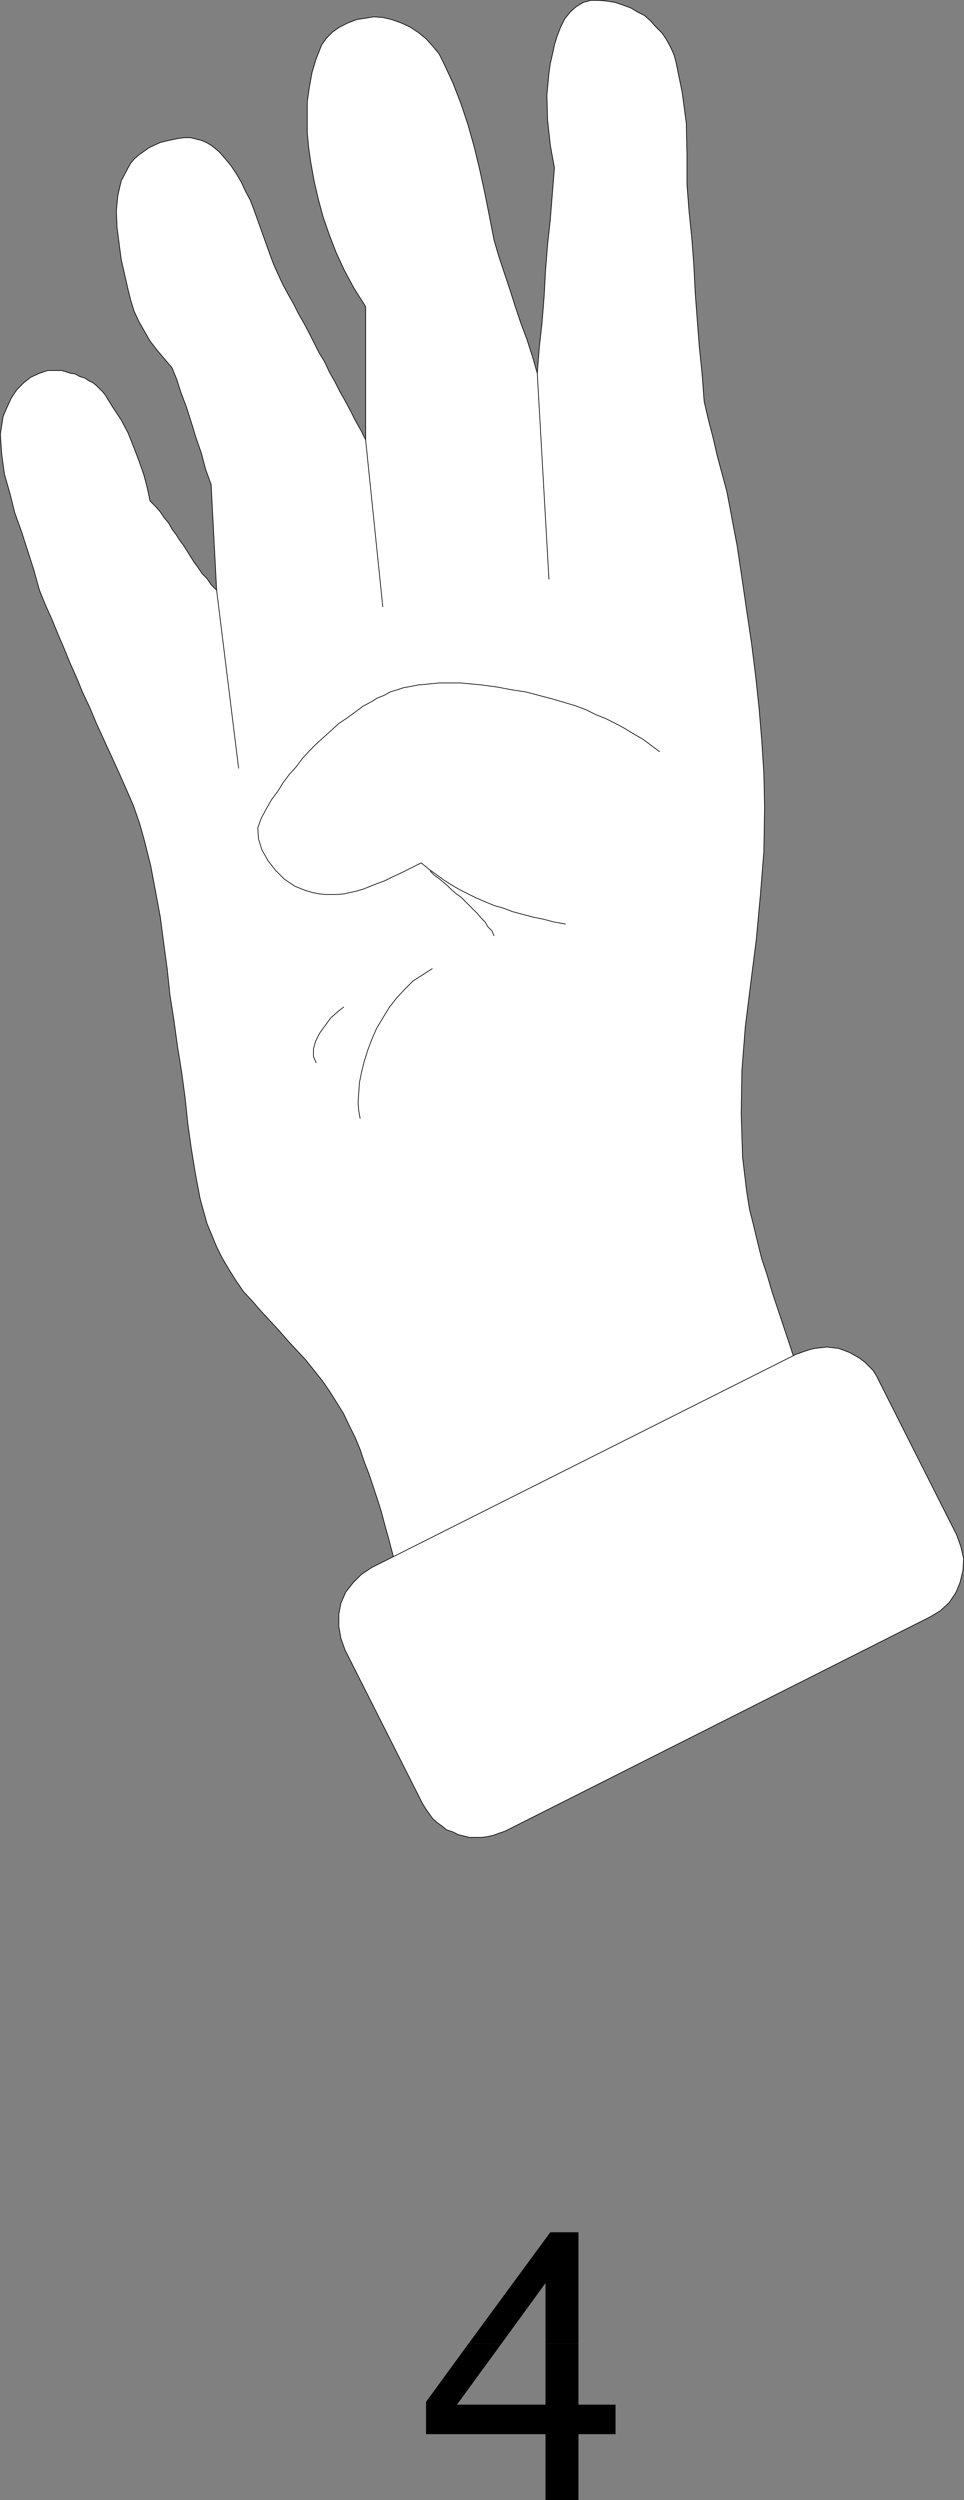 <?xml version="1.0" encoding="UTF-8" standalone="no"?>
<svg
   version="1.0"
   width="60.019mm"
   height="155.647mm"
   id="svg13"
   sodipodi:docname="Sign Language 04.wmf"
   xmlns:inkscape="http://www.inkscape.org/namespaces/inkscape"
   xmlns:sodipodi="http://sodipodi.sourceforge.net/DTD/sodipodi-0.dtd"
   xmlns="http://www.w3.org/2000/svg"
   xmlns:svg="http://www.w3.org/2000/svg">
  <rect width="100%" height="100%" fill="#808080" stroke="none"/>
  <sodipodi:namedview
     id="namedview13"
     pagecolor="#ffffff"
     bordercolor="#000000"
     borderopacity="0.25"
     inkscape:showpageshadow="2"
     inkscape:pageopacity="0.0"
     inkscape:pagecheckerboard="0"
     inkscape:deskcolor="#d1d1d1"
     inkscape:document-units="mm" />
  <defs
     id="defs1">
    <pattern
       id="WMFhbasepattern"
       patternUnits="userSpaceOnUse"
       width="6"
       height="6"
       x="0"
       y="0" />
  </defs>
  <path
     style="fill:#000000;fill-opacity:1;fill-rule:evenodd;stroke:none"
     d="m 110.27,551.43 19.227,-26.178 h 6.624 v 26.178 h -7.755 v -14.22 l -10.34,14.22 z"
     id="path1" />
  <path
     style="fill:#000000;fill-opacity:1;fill-rule:evenodd;stroke:none"
     d="m 110.27,551.43 -10.017,13.735 v 7.595 h 28.113 v 15.513 h 7.755 V 572.76 h 8.725 v -6.948 h -8.725 v -14.382 h -7.755 v 14.382 h -20.842 l 10.502,-14.382 z"
     id="path2" />
  <path
     style="fill:#ffffff;fill-opacity:1;fill-rule:evenodd;stroke:none"
     d="m 96.537,379.658 -0.808,-2.909 -0.969,-3.07 -0.969,-2.909 -0.808,-3.07 -0.808,-2.909 -0.808,-3.07 -0.808,-2.909 -0.808,-3.07 -0.969,-3.07 -0.969,-2.909 -0.969,-2.909 -1.131,-2.909 -0.969,-2.909 -1.131,-2.747 -1.454,-2.909 -1.293,-2.747 -1.616,-2.585 -1.616,-2.585 -1.777,-2.585 -1.939,-2.424 -1.939,-2.424 -2.1,-2.262 -2.1,-2.262 -2.1,-2.424 -2.1,-2.262 -2.1,-2.262 -2.1,-2.424 -2.1,-2.262 -1.777,-2.585 -1.616,-2.585 -1.616,-2.747 -1.293,-2.585 -2.262,-5.494 -1.616,-5.817 -1.131,-5.979 -0.969,-5.979 -0.808,-5.817 -0.646,-6.14 -0.808,-5.979 -0.969,-5.979 -0.808,-5.979 -0.969,-6.14 -0.646,-6.14 -0.808,-5.979 -0.808,-6.14 -1.131,-6.14 -1.131,-5.979 -1.454,-5.817 -1.131,-4.04 -1.454,-4.201 -1.616,-3.717 -1.777,-4.04 -1.777,-3.878 -1.777,-3.878 -1.777,-3.878 -1.616,-3.878 -1.616,-3.393 -1.454,-3.555 -1.454,-3.232 -1.454,-3.555 -1.454,-3.393 -1.454,-3.555 -1.454,-3.232 -1.454,-3.555 -1.293,-4.686 -1.454,-4.525 -1.454,-4.525 -1.616,-4.525 -1.131,-4.525 -1.293,-4.525 -0.646,-4.686 -0.323,-4.686 0.323,-2.101 0.323,-2.101 0.969,-2.262 0.969,-2.101 1.293,-1.939 1.616,-1.616 1.616,-1.293 2.1,-0.97 0.969,-0.323 0.969,-0.323 h 1.131 0.969 1.131 l 1.131,0.323 0.969,0.323 1.131,0.162 1.131,0.646 1.131,0.323 0.969,0.646 0.969,0.485 0.808,0.646 0.808,0.808 0.646,0.646 0.646,0.808 1.777,2.909 1.939,2.909 1.616,3.07 1.293,3.232 1.293,3.393 1.131,3.232 0.808,3.07 0.646,3.07 1.293,1.293 1.131,1.293 0.969,1.454 0.969,1.131 0.808,1.454 0.969,1.293 0.808,1.293 0.969,1.293 0.808,1.293 0.808,1.293 0.808,1.293 0.969,1.293 0.969,1.454 1.131,1.131 0.969,1.454 1.293,1.293 -0.323,-6.302 -0.323,-6.14 -0.323,-6.14 -0.323,-6.302 -1.293,-3.555 -0.969,-3.717 -1.293,-3.717 L 44.997,99.298 43.866,95.743 42.573,92.349 41.604,89.279 40.473,86.532 38.696,84.431 36.918,82.331 35.303,80.23 34.01,77.968 32.718,75.705 31.587,73.282 30.779,70.696 30.133,68.111 29.325,64.556 28.517,61.001 28.032,57.284 l -0.485,-3.717 -0.162,-3.878 0.323,-3.555 0.808,-3.555 1.616,-3.07 0.646,-1.131 0.808,-0.97 1.131,-0.97 1.131,-0.808 1.131,-0.808 1.293,-0.646 1.454,-0.646 1.293,-0.323 1.454,-0.323 1.616,-0.323 1.293,-0.162 h 1.454 l 1.293,0.323 1.293,0.323 1.131,0.485 1.131,0.646 1.777,1.454 1.454,1.616 1.454,1.778 1.293,1.939 1.131,1.939 0.969,2.101 1.131,2.101 0.808,2.101 0.808,2.262 0.808,2.262 0.808,2.262 0.808,2.262 0.808,2.262 0.808,2.101 0.969,2.101 0.969,2.101 1.293,2.424 1.293,2.262 1.131,2.262 1.293,2.262 1.293,2.424 1.131,2.262 1.131,2.262 1.293,2.101 1.131,2.424 1.293,2.262 1.131,2.262 1.293,2.262 1.293,2.424 1.131,2.262 1.293,2.262 1.131,2.262 V 95.581 87.825 79.907 72.15 L 83.289,67.787 81.027,63.586 79.088,59.385 77.472,55.183 76.018,50.982 74.887,46.781 73.918,42.579 73.11,38.055 72.625,34.661 72.302,31.106 v -3.393 -3.717 l 0.485,-3.393 0.646,-3.555 0.969,-3.232 1.293,-3.232 1.131,-1.616 1.454,-1.454 1.616,-1.131 1.939,-0.97 2.1,-0.808 2.1,-0.323 1.939,-0.323 2.1,0.162 2.1,0.485 2.262,0.808 2.1,0.97 1.939,1.293 1.777,1.454 1.616,1.778 1.454,1.778 0.969,1.939 2.262,4.848 1.939,5.009 1.616,4.848 1.454,5.171 1.293,5.333 1.131,5.171 1.131,5.656 1.131,5.817 1.131,3.878 1.293,3.878 1.293,3.878 1.293,4.04 1.293,3.878 1.454,3.878 1.293,4.04 1.131,3.878 0.485,-6.14 0.646,-5.817 0.485,-6.14 0.323,-5.979 0.485,-6.14 0.646,-5.979 0.485,-6.14 0.485,-5.979 -0.969,-5.333 -0.646,-5.979 -0.162,-5.817 0.485,-5.171 0.323,-2.262 0.485,-2.101 0.485,-2.262 0.646,-2.101 0.808,-2.101 0.969,-1.939 1.293,-1.616 1.454,-1.293 1.616,-0.97 1.777,-0.485 h 1.777 l 1.939,0.162 1.939,0.323 1.939,0.646 1.777,0.646 1.616,0.97 1.616,0.808 1.454,1.293 1.293,1.454 1.454,1.454 0.969,1.454 0.969,1.778 0.808,1.778 0.485,1.778 1.454,7.11 0.969,7.272 0.162,7.272 v 7.11 l 0.485,6.302 0.646,6.302 0.485,6.464 0.323,6.464 0.485,6.464 0.485,6.302 0.646,6.302 0.485,6.464 0.969,4.201 1.131,4.363 0.969,4.201 1.131,4.201 1.131,4.201 0.808,4.201 0.808,4.363 0.808,4.201 1.131,7.595 1.131,7.756 1.131,7.595 0.969,7.756 0.808,7.595 0.646,7.756 0.485,7.756 0.162,7.756 -0.162,10.342 -0.808,10.18 -0.969,10.503 -1.293,10.18 -1.293,10.342 -0.808,10.342 -0.162,10.342 0.323,10.18 0.485,4.04 0.485,4.04 0.646,4.04 0.969,3.878 0.969,4.04 0.969,3.878 1.293,3.878 1.131,3.878 1.293,3.878 1.293,3.878 1.293,3.878 1.293,3.878 1.293,3.878 1.293,4.04 1.293,3.717 0.969,4.04 -2.908,1.454 -3.07,1.293 -2.908,1.454 -3.07,1.293 -2.908,1.454 -3.07,1.293 -2.908,1.454 -2.908,1.293 -3.07,1.616 -2.908,1.293 -2.908,1.454 -3.07,1.293 -2.908,1.454 -3.07,1.454 -2.908,1.454 -2.908,1.293 -3.07,1.454 -2.908,1.293 -2.908,1.454 -3.07,1.454 -3.07,1.293 -2.908,1.454 -2.908,1.293 -3.07,1.454 -2.908,1.293 -3.07,1.454 -2.747,1.293 -3.07,1.454 -3.07,1.454 -2.908,1.293 -2.908,1.454 z"
     id="path3" />
  <path
     style="fill:none;stroke:#000000;stroke-width:0.162px;stroke-linecap:round;stroke-linejoin:round;stroke-miterlimit:4;stroke-dasharray:none;stroke-opacity:1"
     d="m 96.537,379.658 -0.808,-2.909 -0.969,-3.07 -0.969,-2.909 -0.808,-3.07 -0.808,-2.909 -0.808,-3.07 -0.808,-2.909 -0.808,-3.07 -0.969,-3.07 -0.969,-2.909 -0.969,-2.909 -1.131,-2.909 -0.969,-2.909 -1.131,-2.747 -1.454,-2.909 -1.293,-2.747 -1.616,-2.585 -1.616,-2.585 -1.777,-2.585 -1.939,-2.424 -1.939,-2.424 -2.1,-2.262 -2.1,-2.262 -2.1,-2.424 -2.1,-2.262 -2.1,-2.262 -2.1,-2.424 -2.1,-2.262 -1.777,-2.585 -1.616,-2.585 -1.616,-2.747 -1.293,-2.585 -2.262,-5.494 -1.616,-5.817 -1.131,-5.979 -0.969,-5.979 -0.808,-5.817 -0.646,-6.14 -0.808,-5.979 -0.969,-5.979 -0.808,-5.979 -0.969,-6.14 -0.646,-6.14 -0.808,-5.979 -0.808,-6.14 -1.131,-6.14 -1.131,-5.979 -1.454,-5.817 -1.131,-4.04 -1.454,-4.201 -1.616,-3.717 -1.777,-4.04 -1.777,-3.878 -1.777,-3.878 -1.777,-3.878 -1.616,-3.878 -1.616,-3.393 -1.454,-3.555 -1.454,-3.232 -1.454,-3.555 -1.454,-3.393 -1.454,-3.555 -1.454,-3.232 -1.454,-3.555 -1.293,-4.686 -1.454,-4.525 -1.454,-4.525 -1.616,-4.525 -1.131,-4.525 -1.293,-4.525 -0.646,-4.686 -0.323,-4.686 0.323,-2.101 0.323,-2.101 0.969,-2.262 0.969,-2.101 1.293,-1.939 1.616,-1.616 1.616,-1.293 2.1,-0.97 0.969,-0.323 0.969,-0.323 h 1.131 0.969 1.131 l 1.131,0.323 0.969,0.323 1.131,0.162 1.131,0.646 1.131,0.323 0.969,0.646 0.969,0.485 0.808,0.646 0.808,0.808 0.646,0.646 0.646,0.808 1.777,2.909 1.939,2.909 1.616,3.07 1.293,3.232 1.293,3.393 1.131,3.232 0.808,3.07 0.646,3.07 1.293,1.293 1.131,1.293 0.969,1.454 0.969,1.131 0.808,1.454 0.969,1.293 0.808,1.293 0.969,1.293 0.808,1.293 0.808,1.293 0.808,1.293 0.969,1.293 0.969,1.454 1.131,1.131 0.969,1.454 1.293,1.293 -0.323,-6.302 -0.323,-6.14 -0.323,-6.14 -0.323,-6.302 -1.293,-3.555 -0.969,-3.717 -1.293,-3.717 L 44.997,99.298 43.866,95.743 42.573,92.349 41.604,89.279 40.473,86.532 38.696,84.431 36.918,82.331 35.303,80.23 34.01,77.968 32.718,75.705 31.587,73.282 30.779,70.696 30.133,68.111 29.325,64.556 28.517,61.001 28.032,57.284 l -0.485,-3.717 -0.162,-3.878 0.323,-3.555 0.808,-3.555 1.616,-3.07 0.646,-1.131 0.808,-0.97 1.131,-0.97 1.131,-0.808 1.131,-0.808 1.293,-0.646 1.454,-0.646 1.293,-0.323 1.454,-0.323 1.616,-0.323 1.293,-0.162 h 1.454 l 1.293,0.323 1.293,0.323 1.131,0.485 1.131,0.646 1.777,1.454 1.454,1.616 1.454,1.778 1.293,1.939 1.131,1.939 0.969,2.101 1.131,2.101 0.808,2.101 0.808,2.262 0.808,2.262 0.808,2.262 0.808,2.262 0.808,2.262 0.808,2.101 0.969,2.101 0.969,2.101 1.293,2.424 1.293,2.262 1.131,2.262 1.293,2.262 1.293,2.424 1.131,2.262 1.131,2.262 1.293,2.101 1.131,2.424 1.293,2.262 1.131,2.262 1.293,2.262 1.293,2.424 1.131,2.262 1.293,2.262 1.131,2.262 V 95.581 87.825 79.907 72.15 L 83.289,67.787 81.027,63.586 79.088,59.385 77.472,55.183 76.018,50.982 74.887,46.781 73.918,42.579 73.11,38.055 72.625,34.661 72.302,31.106 v -3.393 -3.717 l 0.485,-3.393 0.646,-3.555 0.969,-3.232 1.293,-3.232 1.131,-1.616 1.454,-1.454 1.616,-1.131 1.939,-0.97 2.1,-0.808 2.1,-0.323 1.939,-0.323 2.1,0.162 2.1,0.485 2.262,0.808 2.1,0.97 1.939,1.293 1.777,1.454 1.616,1.778 1.454,1.778 0.969,1.939 2.262,4.848 1.939,5.009 1.616,4.848 1.454,5.171 1.293,5.333 1.131,5.171 1.131,5.656 1.131,5.817 1.131,3.878 1.293,3.878 1.293,3.878 1.293,4.04 1.293,3.878 1.454,3.878 1.293,4.04 1.131,3.878 0.485,-6.14 0.646,-5.817 0.485,-6.14 0.323,-5.979 0.485,-6.14 0.646,-5.979 0.485,-6.14 0.485,-5.979 -0.969,-5.333 -0.646,-5.979 -0.162,-5.817 0.485,-5.171 0.323,-2.262 0.485,-2.101 0.485,-2.262 0.646,-2.101 0.808,-2.101 0.969,-1.939 1.293,-1.616 1.454,-1.293 1.616,-0.97 1.777,-0.485 h 1.777 l 1.939,0.162 1.939,0.323 1.939,0.646 1.777,0.646 1.616,0.97 1.616,0.808 1.454,1.293 1.293,1.454 1.454,1.454 0.969,1.454 0.969,1.778 0.808,1.778 0.485,1.778 1.454,7.11 0.969,7.272 0.162,7.272 v 7.11 l 0.485,6.302 0.646,6.302 0.485,6.464 0.323,6.464 0.485,6.464 0.485,6.302 0.646,6.302 0.485,6.464 0.969,4.201 1.131,4.363 0.969,4.201 1.131,4.201 1.131,4.201 0.808,4.201 0.808,4.363 0.808,4.201 1.131,7.595 1.131,7.756 1.131,7.595 0.969,7.756 0.808,7.595 0.646,7.756 0.485,7.756 0.162,7.756 -0.162,10.342 -0.808,10.18 -0.969,10.503 -1.293,10.18 -1.293,10.342 -0.808,10.342 -0.162,10.342 0.323,10.18 0.485,4.04 0.485,4.04 0.646,4.04 0.969,3.878 0.969,4.04 0.969,3.878 1.293,3.878 1.131,3.878 1.293,3.878 1.293,3.878 1.293,3.878 1.293,3.878 1.293,3.878 1.293,4.04 1.293,3.717 0.969,4.04 -2.908,1.454 -3.07,1.293 -2.908,1.454 -3.07,1.293 -2.908,1.454 -3.07,1.293 -2.908,1.454 -2.908,1.293 -3.07,1.616 -2.908,1.293 -2.908,1.454 -3.07,1.293 -2.908,1.454 -3.07,1.454 -2.908,1.454 -2.908,1.293 -3.07,1.454 -2.908,1.293 -2.908,1.454 -3.07,1.454 -3.07,1.293 -2.908,1.454 -2.908,1.293 -3.07,1.454 -2.908,1.293 -3.07,1.454 -2.747,1.293 -3.07,1.454 -3.07,1.454 -2.908,1.293 -2.908,1.454 -3.07,1.293 v 0"
     id="path4" />
  <path
     style="fill:none;stroke:#000000;stroke-width:0.162px;stroke-linecap:round;stroke-linejoin:round;stroke-miterlimit:4;stroke-dasharray:none;stroke-opacity:1"
     d="M 129.174,136.302 126.427,87.825"
     id="path5" />
  <path
     style="fill:none;stroke:#000000;stroke-width:0.162px;stroke-linecap:round;stroke-linejoin:round;stroke-miterlimit:4;stroke-dasharray:none;stroke-opacity:1"
     d="M 90.074,142.766 86.035,103.499"
     id="path6" />
  <path
     style="fill:none;stroke:#000000;stroke-width:0.162px;stroke-linecap:round;stroke-linejoin:round;stroke-miterlimit:4;stroke-dasharray:none;stroke-opacity:1"
     d="m 56.145,180.74 -5.17,-41.852"
     id="path7" />
  <path
     style="fill:none;stroke:#000000;stroke-width:0.162px;stroke-linecap:round;stroke-linejoin:round;stroke-miterlimit:4;stroke-dasharray:none;stroke-opacity:1"
     d="m 101.707,227.924 -2.262,1.454 -2.262,1.454 -1.939,1.939 -1.939,2.101 -1.777,2.262 -1.454,2.424 -1.454,2.424 -1.131,2.585 -0.969,2.585 -0.808,2.585 -0.646,2.585 -0.485,2.424 -0.162,2.424 -0.162,2.262 0.162,1.939 0.323,1.778"
     id="path8" />
  <path
     style="fill:none;stroke:#000000;stroke-width:0.162px;stroke-linecap:round;stroke-linejoin:round;stroke-miterlimit:4;stroke-dasharray:none;stroke-opacity:1"
     d="m 80.865,236.973 -1.454,1.131 -1.616,1.454 -1.293,1.778 -1.293,1.778 -0.969,1.939 -0.485,1.778 v 1.778 l 0.646,1.454"
     id="path9" />
  <path
     style="fill:none;stroke:#000000;stroke-width:0.162px;stroke-linecap:round;stroke-linejoin:round;stroke-miterlimit:4;stroke-dasharray:none;stroke-opacity:1"
     d="m 155.186,176.861 -1.939,-1.454 -1.939,-1.454 -2.262,-1.293 -2.1,-1.293 -2.1,-1.131 -2.262,-1.131 -2.424,-0.97 -2.262,-1.131 -2.585,-0.97 -2.747,-0.808 -2.747,-0.808 -3.07,-0.808 -3.07,-0.808 -3.231,-0.485 -3.393,-0.646 -3.555,-0.485 -1.616,-0.162 -1.777,-0.162 -1.616,-0.162 h -1.616 -1.777 -1.777 l -1.616,0.162 -1.616,0.162 -1.777,0.162 -1.616,0.323 -1.777,0.323 -1.454,0.485 -1.616,0.485 -1.454,0.808 -1.616,0.646 -1.293,0.808 -2.1,1.131 -1.939,1.454 -1.777,1.293 -1.939,1.293 -1.777,1.616 -1.777,1.616 -1.777,1.616 -1.616,1.616 -1.616,1.778 -1.454,1.939 -1.616,1.778 -1.454,1.939 -1.293,2.101 -1.454,1.939 -1.293,2.262 -1.131,2.101 -0.808,2.262 0.162,2.585 0.808,2.585 1.454,2.585 1.777,2.262 2.1,2.101 2.424,1.616 2.424,0.97 1.616,0.485 1.616,0.323 1.454,0.162 h 1.616 1.293 l 1.616,-0.162 1.454,-0.323 1.454,-0.323 1.616,-0.485 1.616,-0.646 1.616,-0.646 1.777,-0.646 1.939,-0.97 2.1,-0.97 2.262,-1.131 2.262,-1.131 1.777,1.454 1.777,1.293 1.777,1.293 1.777,1.131 1.939,1.131 1.939,0.97 1.939,0.97 2.262,0.97 1.939,0.808 2.262,0.646 2.1,0.808 2.424,0.646 2.424,0.646 2.424,0.485 2.424,0.646 2.747,0.485"
     id="path10" />
  <path
     style="fill:none;stroke:#000000;stroke-width:0.162px;stroke-linecap:round;stroke-linejoin:round;stroke-miterlimit:4;stroke-dasharray:none;stroke-opacity:1"
     d="m 116.248,220.168 -0.485,-1.131 -0.969,-0.97 -0.646,-1.131 -0.969,-0.97 -0.808,-0.97 -0.969,-0.97 -0.969,-0.97 -0.969,-0.97 -0.969,-0.97 -1.131,-0.808 -1.131,-0.97 -0.969,-0.97 -0.969,-0.808 -0.969,-0.808 -1.131,-0.808 -0.969,-0.97"
     id="path11" />
  <path
     style="fill:#ffffff;fill-opacity:1;fill-rule:evenodd;stroke:none"
     d="m 187.5,318.577 -100.011,50.255 -2.424,1.616 -1.939,1.939 -1.777,2.262 -1.131,2.585 -0.485,2.585 v 2.909 l 0.485,2.747 0.969,2.747 18.257,36.196 0.808,1.293 0.808,1.131 0.808,1.131 1.131,0.97 1.131,0.808 0.969,0.808 1.454,0.485 1.293,0.646 1.293,0.323 1.293,0.323 h 1.454 1.454 l 1.293,-0.162 1.454,-0.323 1.293,-0.485 1.454,-0.485 100.011,-50.416 2.424,-1.454 2.1,-1.939 1.616,-2.424 0.969,-2.424 0.646,-2.747 0.162,-2.747 -0.646,-2.747 -0.969,-2.747 -18.257,-36.196 -0.646,-1.293 -0.808,-1.293 -0.969,-0.97 -0.969,-0.97 -1.293,-0.97 -1.131,-0.646 -1.131,-0.646 -1.293,-0.485 -1.293,-0.485 -1.454,-0.162 -1.293,-0.162 -1.454,0.162 -1.454,0.162 -1.293,0.323 -1.454,0.485 -1.293,0.485 v 0 z"
     id="path12" />
  <path
     style="fill:none;stroke:#000000;stroke-width:0.162px;stroke-linecap:round;stroke-linejoin:round;stroke-miterlimit:4;stroke-dasharray:none;stroke-opacity:1"
     d="m 187.5,318.577 -100.011,50.255 -2.424,1.616 -1.939,1.939 -1.777,2.262 -1.131,2.585 -0.485,2.585 v 2.909 l 0.485,2.747 0.969,2.747 18.257,36.196 0.808,1.293 0.808,1.131 0.808,1.131 1.131,0.97 1.131,0.808 0.969,0.808 1.454,0.485 1.293,0.646 1.293,0.323 1.293,0.323 h 1.454 1.454 l 1.293,-0.162 1.454,-0.323 1.293,-0.485 1.454,-0.485 100.011,-50.416 2.424,-1.454 2.1,-1.939 1.616,-2.424 0.969,-2.424 0.646,-2.747 0.162,-2.747 -0.646,-2.747 -0.969,-2.747 -18.257,-36.196 -0.646,-1.293 -0.808,-1.293 -0.969,-0.97 -0.969,-0.97 -1.293,-0.97 -1.131,-0.646 -1.131,-0.646 -1.293,-0.485 -1.293,-0.485 -1.454,-0.162 -1.293,-0.162 -1.454,0.162 -1.454,0.162 -1.293,0.323 -1.454,0.485 -1.293,0.485 v 0"
     id="path13" />
</svg>
